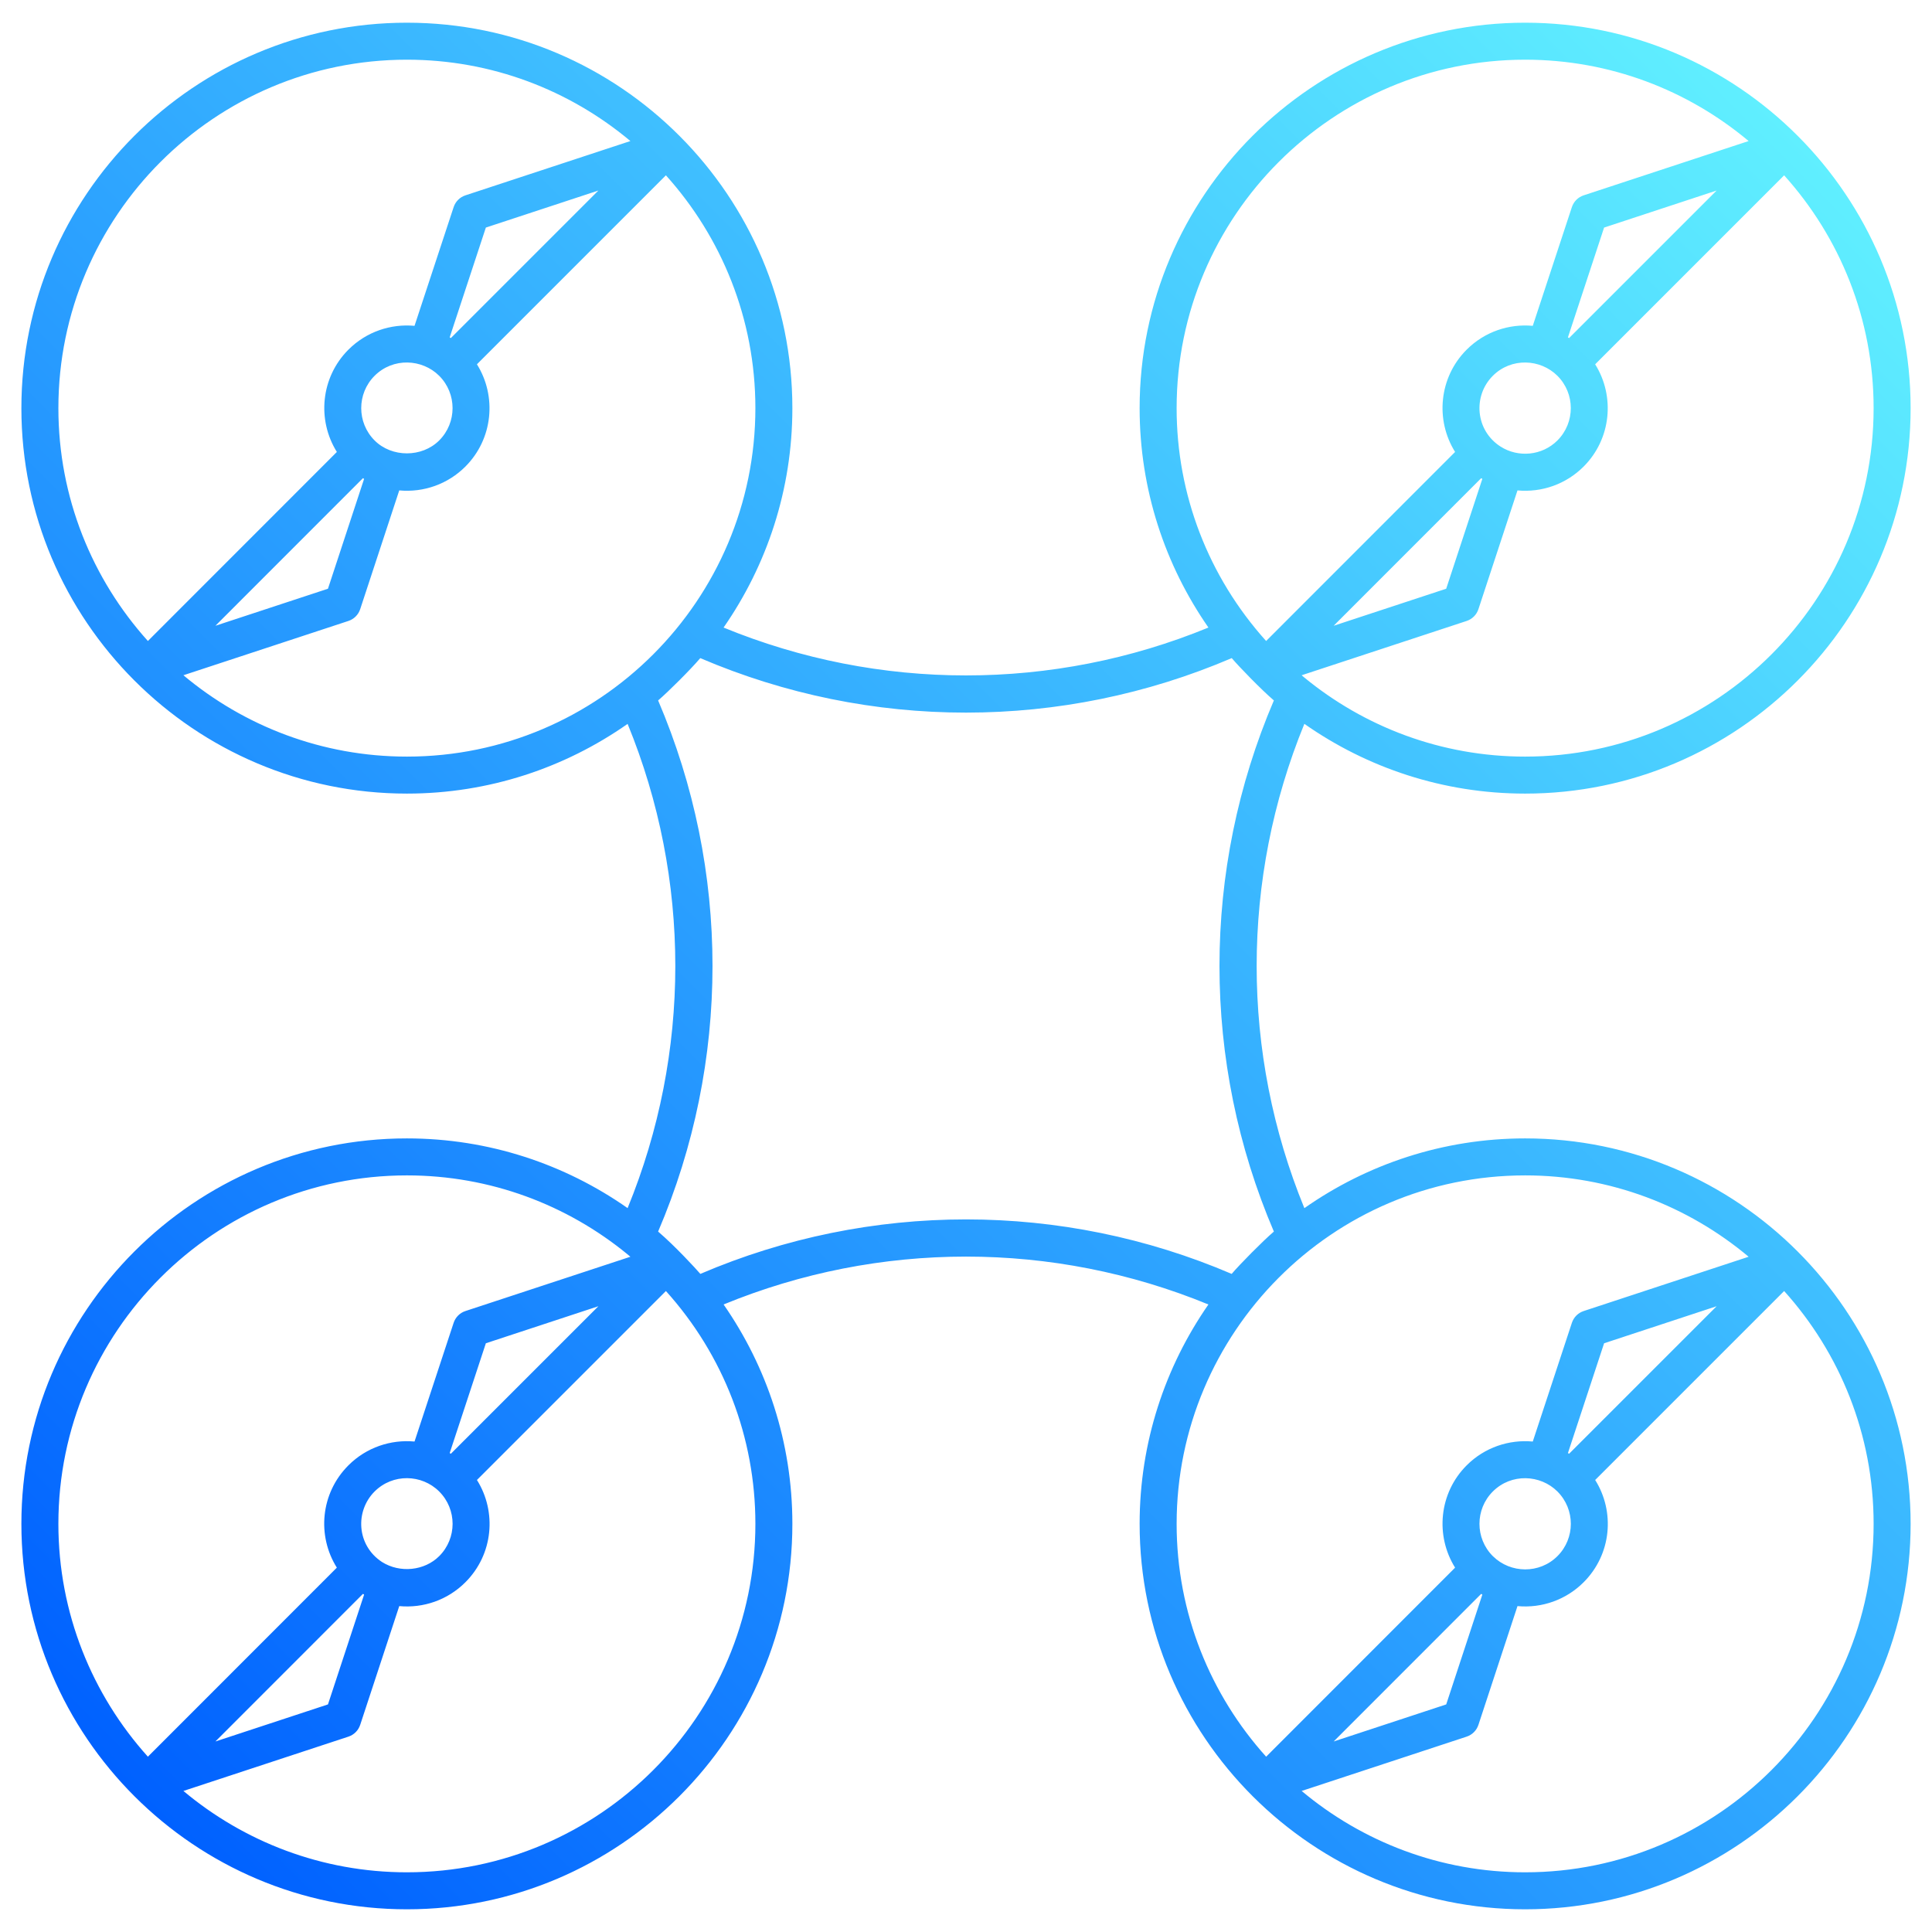 <?xml version="1.0" encoding="UTF-8"?> <svg xmlns="http://www.w3.org/2000/svg" xmlns:xlink="http://www.w3.org/1999/xlink" viewBox="0 0 512 512"><linearGradient id="SVGID_1_" gradientUnits="userSpaceOnUse" x1="35.804" x2="476.204" y1="476.199" y2="35.799"><stop offset="0" stop-color="#0061ff"></stop><stop offset="1" stop-color="#60efff"></stop></linearGradient><g id="_x34_0_Aerial_Photography"><path d="m345.67 191.828c16.588 11.63 36.758 18.484 58.512 18.484 56.324 0 102.15-45.822 102.15-102.146 0-56.146-45.66-102.15-102.15-102.15-56.337 0-102.169 45.825-102.169 102.15 0 21.591 6.753 41.625 18.233 58.14-41.165 16.917-87.321 16.918-128.492.004 11.479-16.516 18.232-36.551 18.232-58.143 0-56.15-45.663-102.15-102.15-102.15-56.336-.001-102.168 45.824-102.168 102.149 0 56.282 45.813 102.146 102.169 102.146 21.742 0 41.904-6.85 58.486-18.474 16.856 41.113 16.856 87.212 0 128.325-16.582-11.625-36.744-18.474-58.486-18.474-56.337-.001-102.169 45.821-102.169 102.145 0 56.43 45.963 102.15 102.169 102.15 56.324 0 102.15-45.825 102.15-102.15 0-21.589-6.751-41.622-18.227-58.136 41.161-16.915 87.322-16.916 128.482.004-11.476 16.514-18.227 36.545-18.227 58.132 0 56.428 45.961 102.15 102.169 102.15 56.324 0 102.15-45.825 102.15-102.15 0-56.258-45.77-102.146-102.15-102.146-21.753 0-41.924 6.854-58.512 18.484-16.858-41.119-16.858-87.225-.002-128.344zm58.512 8.681c-22.24 0-42.668-7.901-58.626-21.039-.102-.084-.202-.171-.304-.255-.104-.086-.202-.178-.305-.264l43.725-14.389c1.478-.485 2.639-1.647 3.124-3.124l10.351-31.472c6.507.599 12.894-1.685 17.52-6.311 7.351-7.348 8.361-18.654 3.067-27.112l50.08-50.08c14.73 16.368 23.713 38.005 23.713 61.705.002 50.916-41.426 92.341-92.345 92.341zm11.335-111.104 9.583-29.097 29.822-9.816-39.102 39.101c-.102-.064-.201-.128-.303-.188zm-2.776 10.193c4.719 4.723 4.718 12.402-.003 17.123-4.08 4.08-10.412 4.596-15.052 1.643-6.717-4.288-7.406-13.439-2.075-18.77 4.892-4.892 12.61-4.511 17.13.004zm-20.213 27.124c.099.064.201.128.306.188l-9.577 29.11-29.828 9.816zm11.654-110.903c22.521 0 43.177 8.115 59.221 21.56l-43.715 14.388c-1.478.485-2.636 1.643-3.124 3.121l-10.364 31.462c-6.264-.577-12.731 1.524-17.52 6.313-7.348 7.347-8.358 18.651-3.066 27.109l-50.078 50.1c-15.311-17.021-23.719-38.81-23.719-61.707 0-50.918 41.434-92.346 92.365-92.346zm-296.345 0c22.521 0 43.177 8.115 59.221 21.56l-43.715 14.388c-1.478.485-2.636 1.643-3.124 3.121l-10.365 31.462c-6.264-.577-12.731 1.524-17.52 6.313-7.347 7.347-8.357 18.65-3.064 27.108l-50.079 50.101c-14.734-16.367-23.719-38.005-23.719-61.707-.001-50.918 41.434-92.346 92.365-92.346zm-20.925 140.201-29.828 9.816 39.098-39.114c.099.064.201.128.306.188zm12.357-39.299c-4.723-4.723-4.723-12.407-.003-17.127 4.892-4.892 12.61-4.511 17.13.004 4.719 4.723 4.719 12.402-.003 17.123-4.581 4.581-12.583 4.554-17.124 0zm20.206-27.128c-.102-.064-.201-.128-.303-.188l9.583-29.097 29.822-9.816zm-70.873 89.356 43.726-14.389c1.478-.485 2.639-1.647 3.124-3.124l10.351-31.472c6.533.601 12.912-1.7 17.52-6.311 7.351-7.348 8.361-18.654 3.066-27.112l50.08-50.08c14.73 16.368 23.713 38.005 23.713 61.705 0 50.803-41.338 92.343-92.346 92.343-22.526 0-43.186-8.115-59.234-21.56zm59.235 132.542c22.153 0 42.504 7.847 58.434 20.899.265.216.523.442.786.661l-43.715 14.388c-1.478.485-2.636 1.643-3.124 3.121l-10.364 31.462c-6.267-.577-12.736 1.524-17.52 6.309-7.425 7.425-8.352 18.701-3.068 27.111l-50.075 50.101c-14.734-16.368-23.72-38.007-23.72-61.709 0-50.918 41.435-92.343 92.366-92.343zm-20.925 140.198-29.828 9.819 39.095-39.114c.102.064.204.124.31.188zm14.3-37.757c-6.738-4.435-7.142-13.473-1.946-18.669 4.819-4.812 12.51-4.613 17.129.005 4.735 4.743 4.724 12.397-.002 17.122-3.889 3.888-10.404 4.566-15.181 1.542zm18.263-28.67c-.099-.061-.201-.124-.303-.188l9.583-29.094 29.822-9.816zm-11.638 110.919c-22.527 0-43.187-8.115-59.234-21.56l43.725-14.391c1.478-.485 2.639-1.647 3.124-3.124l10.352-31.472c6.354.587 12.787-1.579 17.52-6.311 7.425-7.419 8.351-18.704 3.068-27.11l50.079-50.079c15.321 17.016 23.712 38.834 23.712 61.703 0 50.916-41.428 92.344-92.346 92.344zm296.345 0c-22.527 0-43.186-8.115-59.235-21.56l43.725-14.391c1.478-.485 2.639-1.647 3.124-3.124l10.352-31.472c6.529.603 12.911-1.703 17.52-6.311 7.425-7.419 8.351-18.704 3.068-27.11l50.079-50.079c14.73 16.367 23.712 38.003 23.712 61.703.002 50.916-41.426 92.344-92.345 92.344zm11.335-111.107 9.583-29.094 29.822-9.816-39.102 39.098c-.098-.061-.201-.125-.303-.188zm-2.778 10.194c4.735 4.743 4.724 12.397-.002 17.122-4.744 4.743-12.43 4.621-17.078.04-.015-.015-.034-.025-.049-.04-4.723-4.723-4.723-12.404 0-17.127 4.903-4.896 12.623-4.5 17.129.005zm-20.214 27.126c.102.064.204.124.31.188l-9.577 29.107-29.828 9.819zm70.879-89.343-43.716 14.389c-1.478.485-2.636 1.643-3.124 3.121l-10.364 31.462c-6.267-.577-12.735 1.524-17.52 6.309-7.35 7.348-8.36 18.653-3.067 27.111l-50.076 50.101c-14.734-16.368-23.72-38.007-23.72-61.709 0-50.541 41.093-92.343 92.365-92.343 22.522-.001 43.178 8.114 59.222 21.559zm-125.818-6.673c-3.036 2.601-9.053 8.715-11.185 11.217-44.96-19.256-95.853-19.249-140.807 0-1.201-1.408-6.683-7.363-11.188-11.217 19.217-44.938 19.217-95.818 0-140.756 2.677-2.29 8.544-8.122 11.172-11.214 44.967 19.259 95.876 19.256 140.843-.003 2 2.35 7.78 8.313 11.166 11.217-19.219 44.938-19.219 95.818-.001 140.756z" fill="url(#SVGID_1_)"></path></g><g id="Layer_1"></g></svg> 